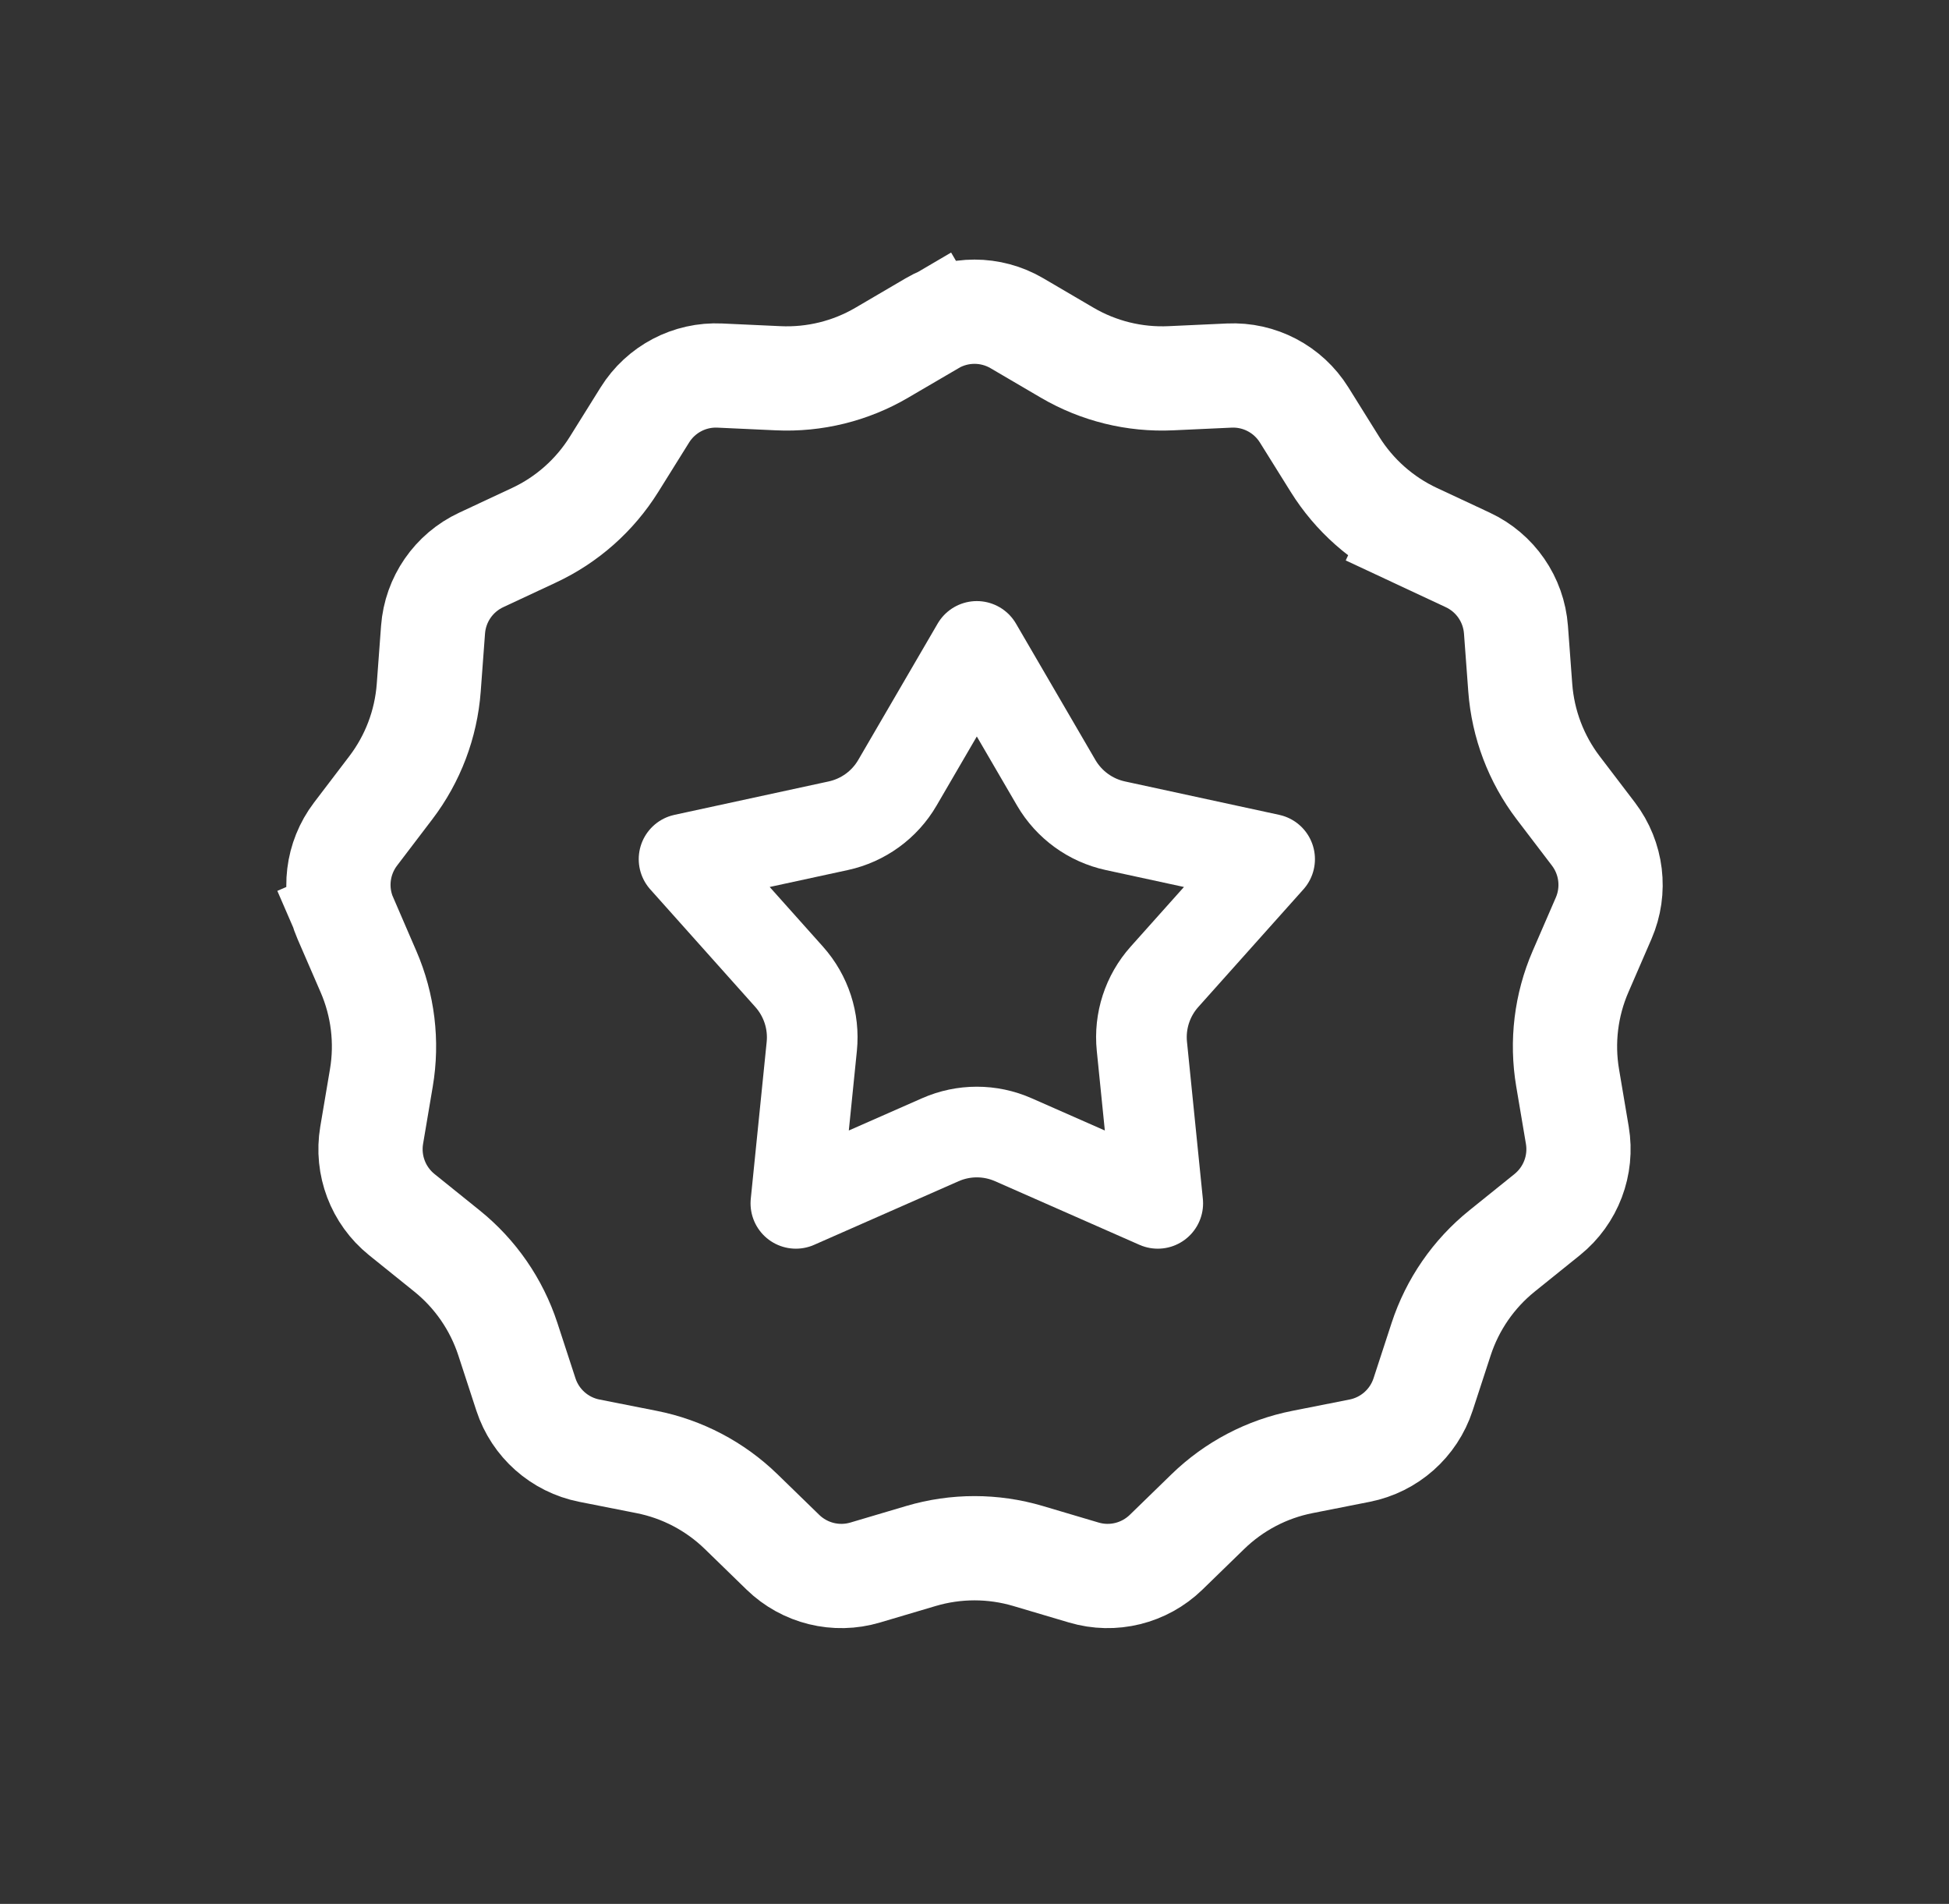 <svg xmlns="http://www.w3.org/2000/svg" fill="none" viewBox="0 0 43 42" height="42" width="43">
<rect x="0" y="0" width="43" height="42" fill="#333333" stroke="none"/>
<path stroke-width="2.3" stroke="white" d="M7.619 20.256L6.576 20.708L7.619 20.256C7.353 19.642 7.439 18.933 7.844 18.4L8.622 17.378C9.109 16.739 9.399 15.973 9.459 15.172L9.554 13.891C9.604 13.223 10.01 12.635 10.617 12.352L11.781 11.808C12.508 11.469 13.122 10.925 13.547 10.244L14.227 9.154C14.581 8.586 15.214 8.253 15.882 8.285L17.166 8.344C17.968 8.382 18.764 8.186 19.456 7.78L20.565 7.13L19.992 6.153L20.565 7.13C21.142 6.792 21.858 6.792 22.435 7.13L23.544 7.78C24.236 8.186 25.032 8.382 25.834 8.344L27.118 8.285C27.786 8.253 28.419 8.586 28.773 9.154L29.453 10.244C29.878 10.925 30.492 11.469 31.219 11.808L31.706 10.766L31.219 11.808L32.383 12.352C32.99 12.635 33.396 13.223 33.446 13.891L33.541 15.172C33.601 15.973 33.891 16.739 34.377 17.378L35.156 18.4C35.561 18.933 35.647 19.642 35.381 20.256L34.87 21.435C34.551 22.172 34.452 22.985 34.586 23.777L34.8 25.044C34.911 25.704 34.658 26.372 34.137 26.793L33.136 27.599C32.511 28.103 32.046 28.777 31.796 29.54L31.397 30.762C31.189 31.398 30.654 31.872 29.997 32.002L28.737 32.251C27.949 32.406 27.224 32.787 26.648 33.347L25.727 34.243C25.247 34.709 24.553 34.881 23.911 34.69L22.68 34.325C21.91 34.097 21.09 34.097 20.32 34.325L19.089 34.69C18.447 34.881 17.753 34.709 17.273 34.243L16.352 33.347C15.776 32.787 15.051 32.406 14.263 32.251L13.003 32.002C12.346 31.872 11.811 31.398 11.603 30.762L11.204 29.54C10.954 28.777 10.489 28.103 9.864 27.599L8.863 26.793C8.342 26.372 8.089 25.704 8.2 25.044L8.414 23.777C8.548 22.985 8.449 22.172 8.13 21.435L7.619 20.256Z"></path>
<path stroke-linejoin="round" stroke-width="2" stroke="white" d="M21.551 14.26L23.303 17.268C23.586 17.753 24.059 18.097 24.608 18.216L28.011 18.953L25.691 21.549C25.317 21.968 25.136 22.524 25.193 23.083L25.543 26.546L22.358 25.143C21.844 24.916 21.259 24.916 20.745 25.143L17.559 26.546L17.91 23.083C17.966 22.524 17.785 21.968 17.411 21.549L15.092 18.953L18.494 18.216C19.043 18.097 19.517 17.753 19.799 17.268L21.551 14.26Z"></path>
</svg>
